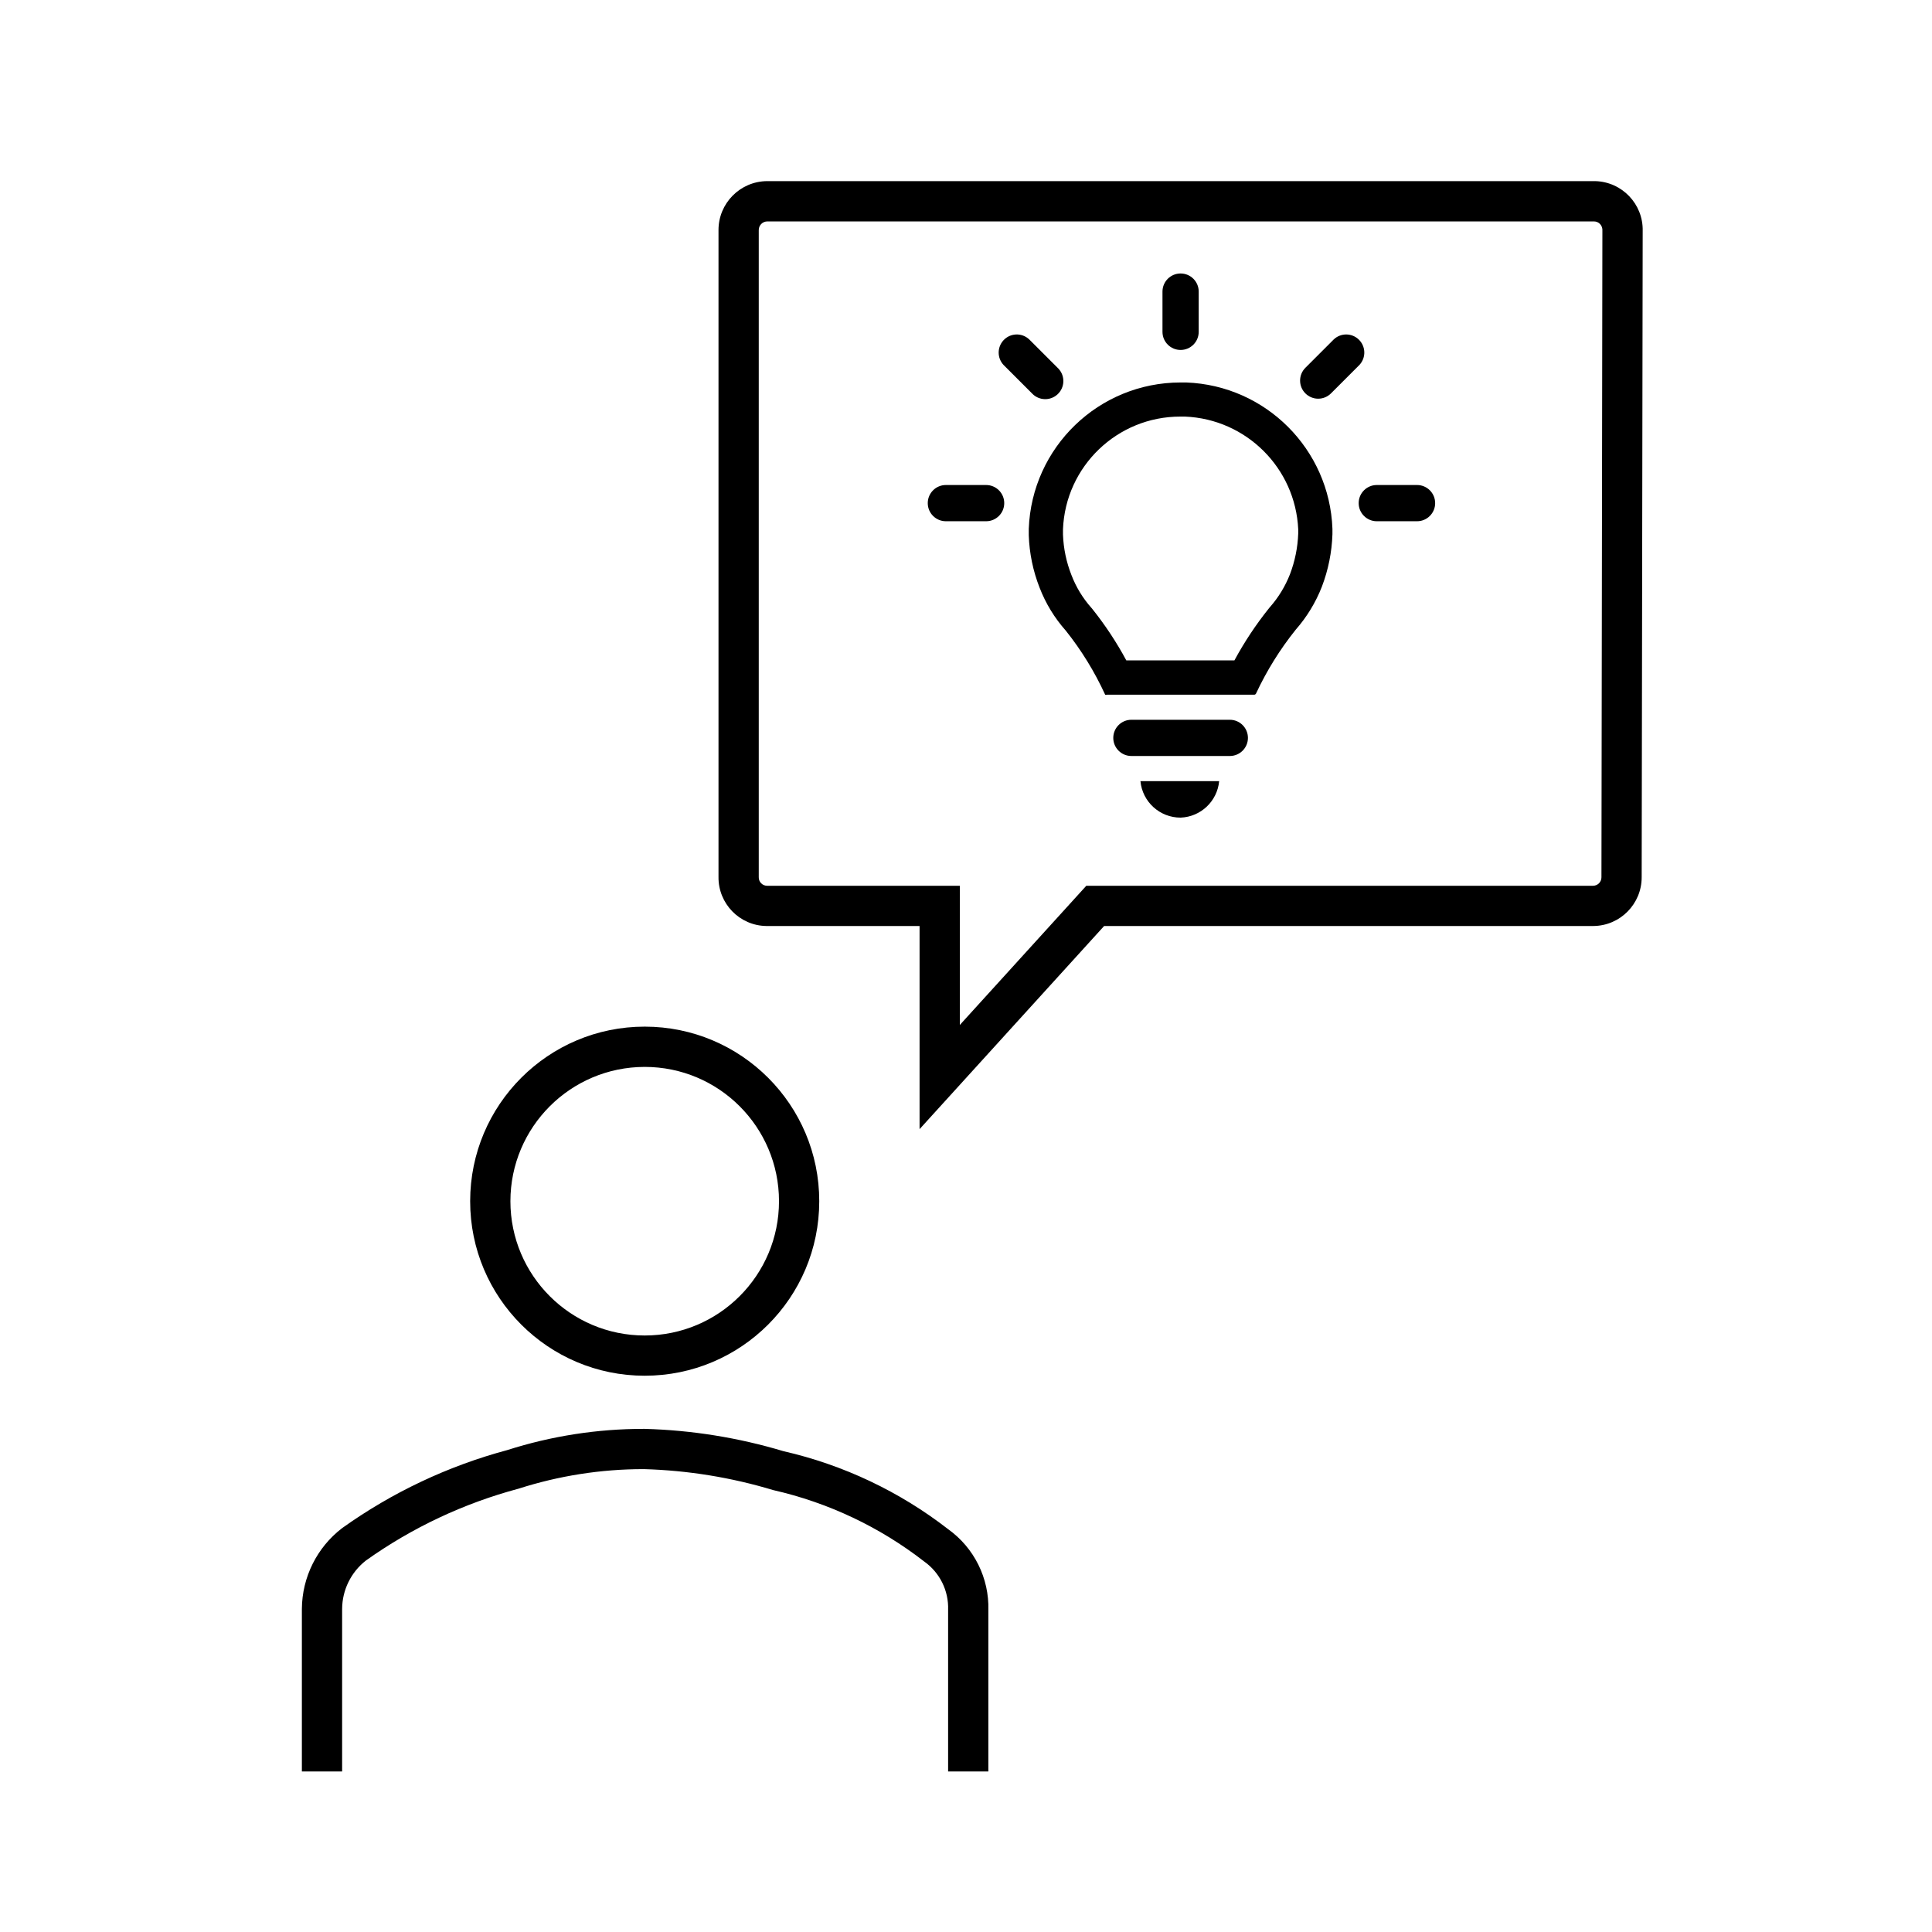 <svg viewBox="0 0 96 96" xmlns="http://www.w3.org/2000/svg" xmlns:xlink="http://www.w3.org/1999/xlink" id="Icons_PersonWithIdea_M" overflow="hidden"><path d="M61.109 35.765 56.218 35.765C55.721 35.765 55.318 36.168 55.318 36.665 55.318 37.162 55.721 37.565 56.218 37.565L61.109 37.565C61.606 37.565 62.009 37.162 62.009 36.665 62.009 36.168 61.606 35.765 61.109 35.765Z"/><path d="M58.668 40.627C59.669 40.587 60.485 39.813 60.579 38.816L56.668 38.816C56.766 39.846 57.633 40.632 58.668 40.627Z"/><path d="M81.624 11.473C81.654 10.137 80.594 9.03 79.258 9 79.257 9 79.256 9 79.255 9L38.112 9C36.774 9.012 35.697 10.102 35.702 11.44L35.702 43.572C35.686 44.903 36.751 45.995 38.082 46.013L45.693 46.013 45.693 56.106 54.863 46.013 79.163 46.013C80.5 46.007 81.579 44.919 81.574 43.582L81.574 43.572ZM79.575 43.59C79.577 43.82 79.394 44.008 79.164 44.013L53.978 44.013 53.383 44.668 47.693 50.93 47.693 44.013 38.107 44.013C37.877 44.007 37.695 43.815 37.702 43.585 37.702 43.581 37.702 43.576 37.702 43.572L37.702 11.435C37.699 11.204 37.881 11.012 38.112 11.003L79.212 11.003C79.323 11.004 79.43 11.051 79.506 11.132 79.591 11.223 79.633 11.346 79.622 11.47Z"/><path d="M32.032 68.359C36.822 68.361 40.706 64.479 40.708 59.689 40.71 54.899 36.828 51.015 32.038 51.013 27.248 51.011 23.364 54.893 23.362 59.683 23.362 59.684 23.362 59.686 23.362 59.687 23.361 64.476 27.243 68.358 32.032 68.359ZM32.032 53.014C35.717 53.012 38.706 55.999 38.708 59.684 38.71 63.369 35.723 66.358 32.038 66.36 28.353 66.362 25.364 63.375 25.362 59.69 25.362 59.689 25.362 59.688 25.362 59.687 25.365 56.004 28.349 53.019 32.032 53.014Z"/><path d="M58.942 19.005C58.847 19.005 58.753 19.005 58.659 19.005 54.599 19.008 51.269 22.22 51.119 26.277L51.119 26.597C51.148 27.488 51.33 28.367 51.655 29.197 51.957 29.981 52.397 30.704 52.955 31.332 53.736 32.311 54.394 33.382 54.915 34.52 54.93 34.526 54.945 34.529 54.961 34.529 54.977 34.529 54.992 34.526 55.007 34.52L62.32 34.52C62.36 34.519 62.396 34.495 62.413 34.458 62.941 33.328 63.602 32.264 64.382 31.291 64.936 30.66 65.376 29.938 65.682 29.156 66.001 28.321 66.179 27.439 66.208 26.546L66.208 26.277C66.065 22.324 62.895 19.152 58.942 19.005ZM64.508 26.511C64.483 27.202 64.345 27.884 64.099 28.531 63.865 29.129 63.529 29.682 63.105 30.164L63.08 30.193 63.056 30.223C62.406 31.034 61.831 31.901 61.337 32.815L55.966 32.815C55.483 31.917 54.92 31.064 54.284 30.267L54.256 30.232 54.226 30.198C53.801 29.72 53.466 29.168 53.238 28.57 52.986 27.93 52.844 27.251 52.819 26.563L52.819 26.306C52.94 23.17 55.521 20.692 58.66 20.7 58.733 20.7 58.806 20.7 58.88 20.7 61.925 20.824 64.368 23.256 64.508 26.3Z"/><path d="M47.111 75.983C44.698 74.111 41.905 72.788 38.928 72.108 36.69 71.436 34.372 71.064 32.036 71L31.987 71C29.685 70.998 27.397 71.354 25.205 72.054 22.26 72.845 19.481 74.158 17 75.931 15.75 76.888 15.012 78.369 15 79.943L15 88.024 17 88.024 17 79.948C17.005 79.007 17.441 78.12 18.183 77.541 20.477 75.908 23.045 74.699 25.765 73.972 27.769 73.329 29.86 73.001 31.965 73L32.006 73C34.181 73.063 36.338 73.413 38.421 74.042 41.15 74.662 43.711 75.872 45.921 77.589 46.696 78.138 47.143 79.04 47.111 79.989L47.111 88.024 49.111 88.024 49.111 80.015C49.157 78.422 48.407 76.91 47.111 75.983Z"/><path d="M58.663 17.389C59.16 17.389 59.563 16.986 59.563 16.489L59.563 14.489C59.563 13.992 59.16 13.589 58.663 13.589 58.166 13.589 57.763 13.992 57.763 14.489L57.763 16.489C57.763 16.986 58.166 17.389 58.663 17.389Z"/><path d="M51.279 19.547C51.618 19.911 52.187 19.931 52.551 19.592 52.915 19.253 52.935 18.684 52.596 18.32 52.581 18.304 52.566 18.289 52.551 18.275L51.137 16.861C50.773 16.522 50.204 16.542 49.865 16.906 49.543 17.252 49.543 17.787 49.865 18.133Z"/><path d="M49 24.1 47 24.1C46.503 24.1 46.1 24.503 46.1 25 46.1 25.497 46.503 25.9 47 25.9L49 25.9C49.497 25.9 49.9 25.497 49.9 25 49.9 24.503 49.497 24.1 49 24.1Z"/><path d="M65.5 19.811C65.739 19.811 65.967 19.716 66.136 19.547L67.55 18.133C67.889 17.769 67.869 17.2 67.505 16.861 67.159 16.539 66.624 16.539 66.278 16.861L64.864 18.275C64.513 18.627 64.513 19.197 64.865 19.548 65.033 19.716 65.262 19.811 65.5 19.811Z"/><path d="M70.412 24.1 68.412 24.1C67.915 24.1 67.512 24.503 67.512 25 67.512 25.497 67.915 25.9 68.412 25.9L70.412 25.9C70.909 25.9 71.312 25.497 71.312 25 71.312 24.503 70.909 24.1 70.412 24.1Z"/></svg>